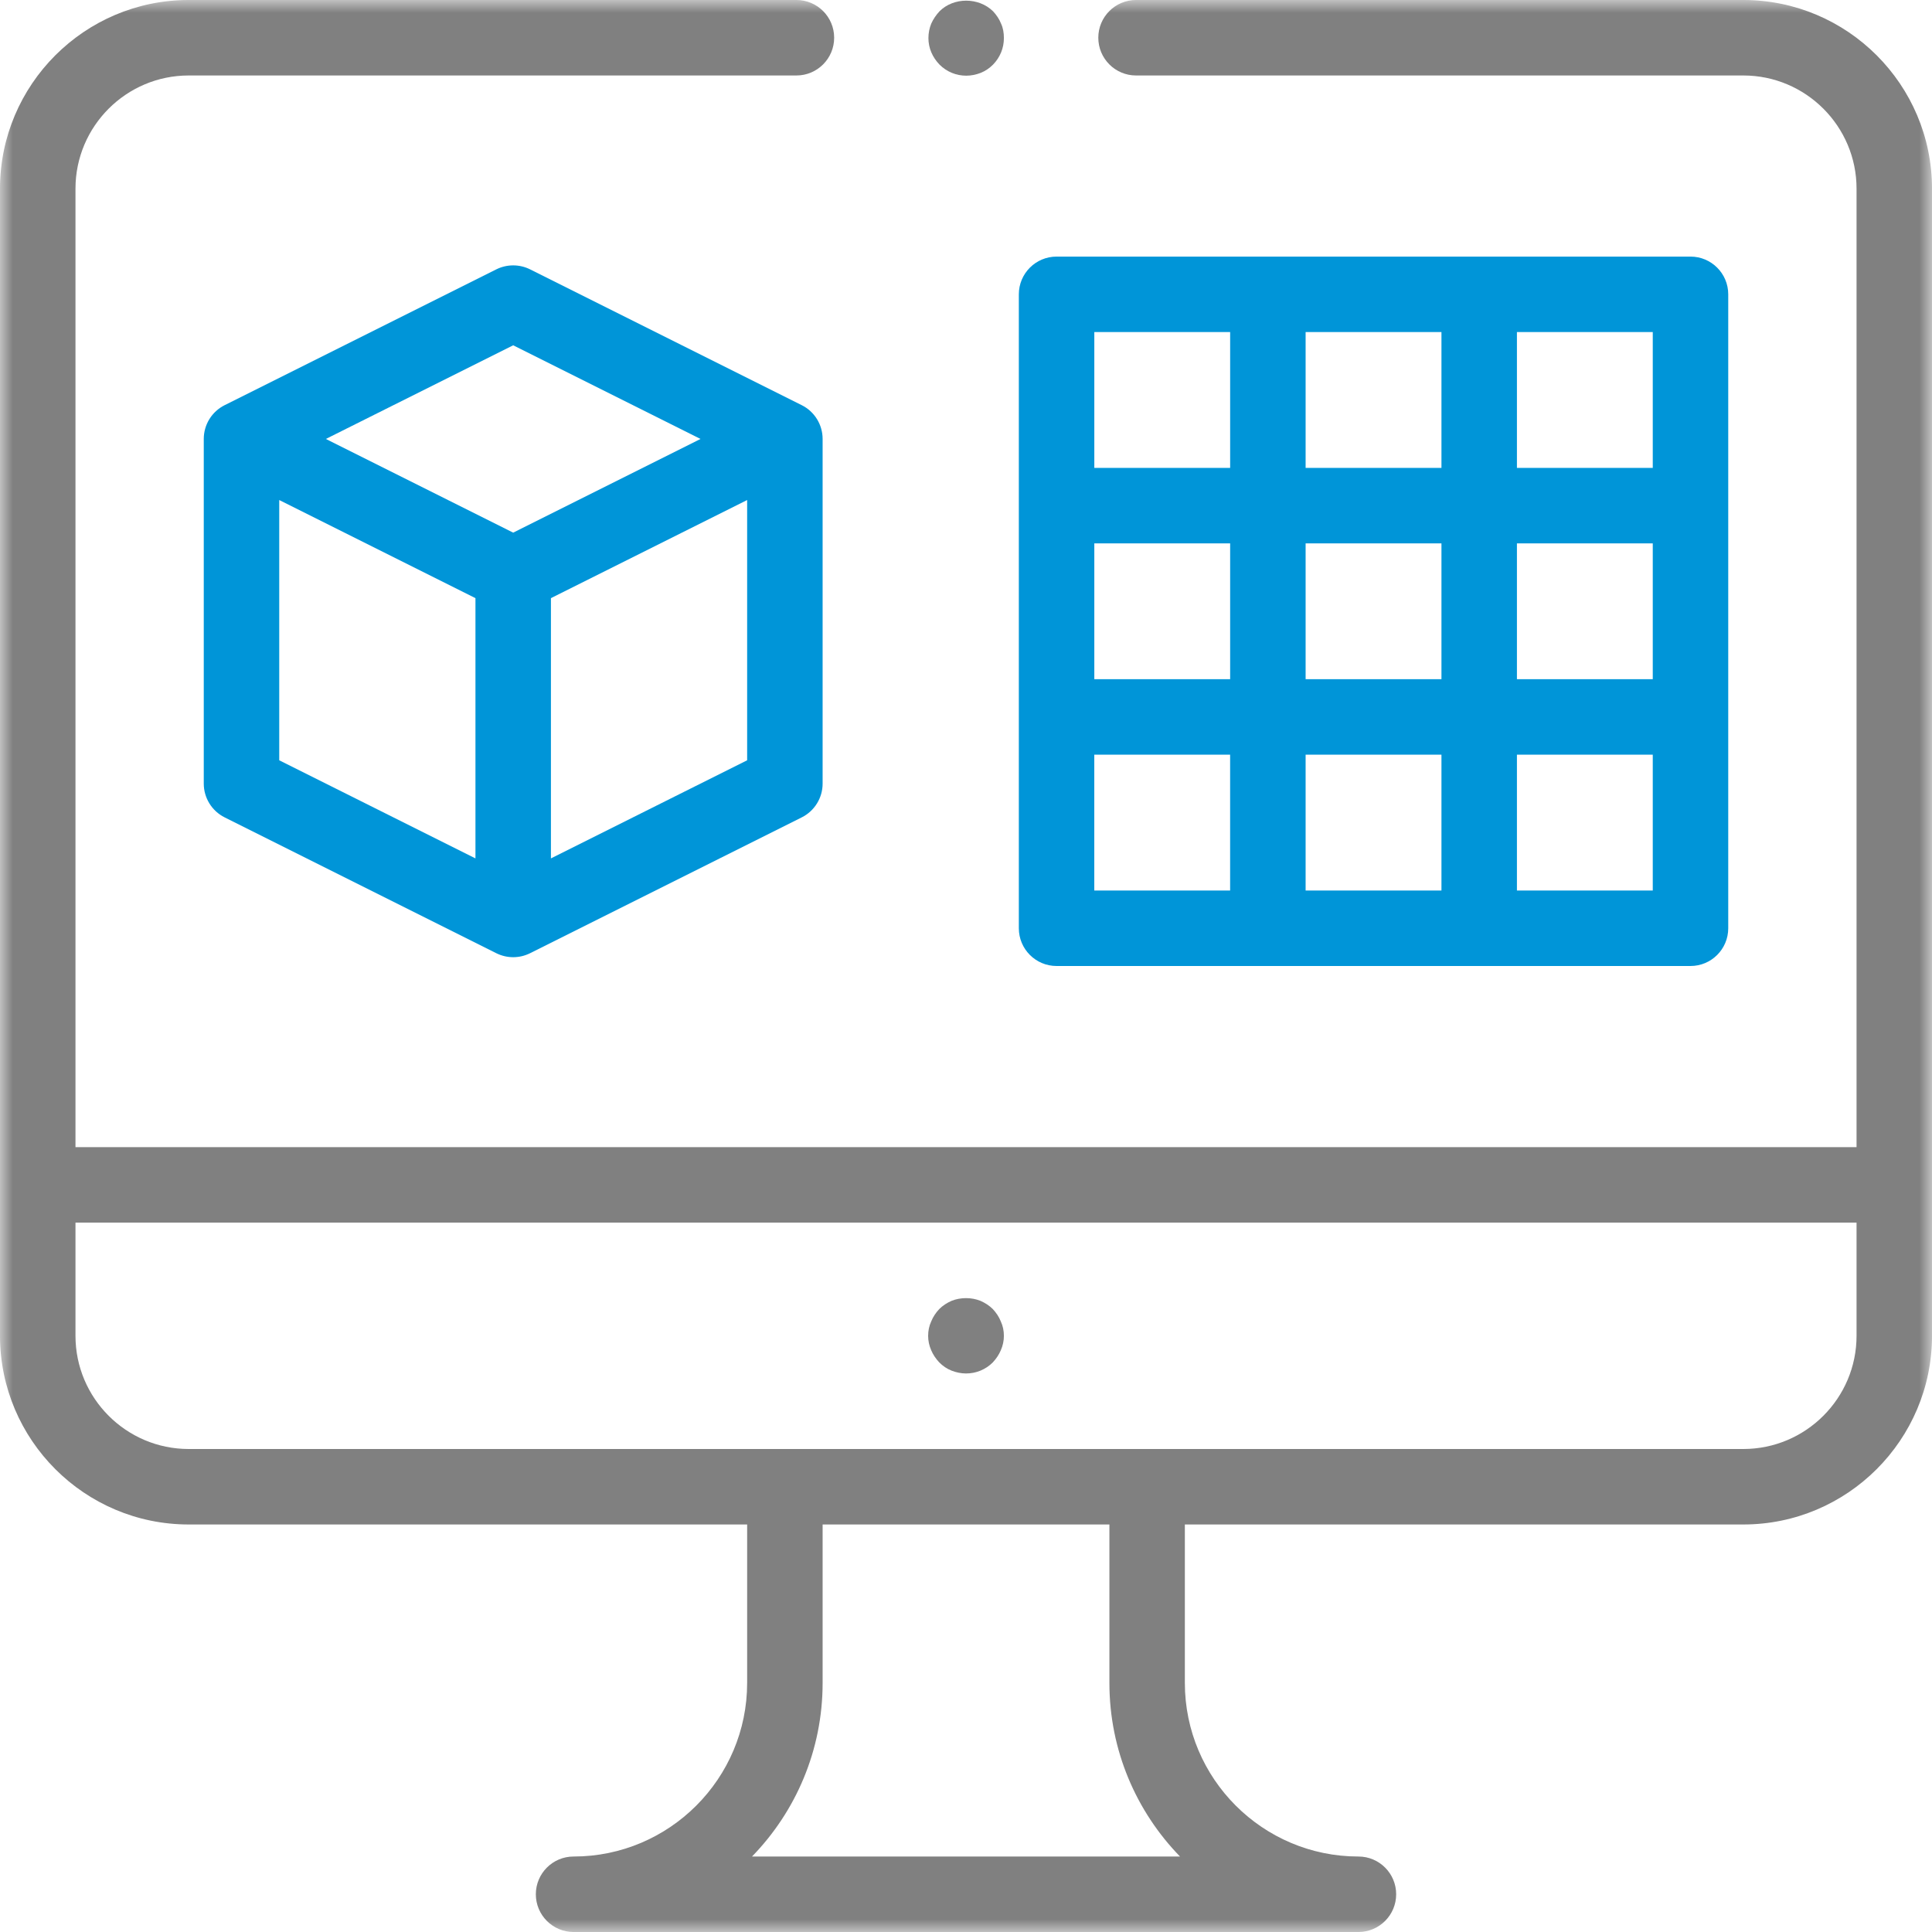 <svg xmlns="http://www.w3.org/2000/svg" xmlns:xlink="http://www.w3.org/1999/xlink" width="75px" height="75px" viewBox="0 0 75 75"><title>Group 19</title><defs><polygon id="path-1" points="0 0 75 0 75 75 0 75"></polygon></defs><g id="Design-Concepts" stroke="none" stroke-width="1" fill="none" fill-rule="evenodd"><g id="Group-19"><g id="Group-3"><mask id="mask-2" fill="white"><use xlink:href="#path-1"></use></mask><g id="Clip-2"></g><path d="M67.676,56.25 L44.531,56.25 L30.469,56.25 L7.324,56.25 C4.902,56.25 2.93,54.278 2.93,51.855 L2.93,47.461 L72.071,47.461 L72.071,51.855 C72.071,54.278 70.099,56.25 67.676,56.25 M45.808,72.07 L29.193,72.07 C30.888,70.328 31.934,67.949 31.934,65.332 L31.934,59.18 L43.067,59.18 L43.067,65.332 C43.067,67.949 44.113,70.328 45.808,72.07 M67.676,0 L44.101,0 C43.292,0 42.636,0.656 42.636,1.465 C42.636,2.273 43.292,2.93 44.101,2.93 L67.676,2.93 C70.099,2.93 72.071,4.901 72.071,7.324 L72.071,44.531 L2.93,44.531 L2.93,7.324 C2.93,4.901 4.902,2.93 7.324,2.93 L30.917,2.93 C31.726,2.93 32.382,2.273 32.382,1.465 C32.382,0.656 31.726,0 30.917,0 L7.324,0 C3.285,0 -0,3.285 -0,7.324 L-0,51.855 C-0,55.895 3.285,59.18 7.324,59.18 L29.004,59.18 L29.004,65.332 C29.004,69.048 25.982,72.07 22.266,72.07 C21.457,72.07 20.801,72.727 20.801,73.535 C20.801,74.344 21.457,75 22.266,75 L52.735,75 C53.543,75 54.199,74.344 54.199,73.535 C54.199,72.727 53.543,72.07 52.735,72.07 C49.019,72.07 45.996,69.048 45.996,65.332 L45.996,59.18 L67.676,59.18 C71.715,59.18 75,55.895 75,51.855 L75,7.324 C75,3.285 71.715,0 67.676,0" id="Fill-1" fill="#808080" mask="url(#mask-2)"></path></g><path d="M38.541,50.818 C38.4,50.678 38.241,50.578 38.061,50.498 C37.711,50.358 37.291,50.358 36.94,50.498 C36.761,50.578 36.601,50.678 36.461,50.818 C36.331,50.958 36.221,51.118 36.15,51.297 C36.07,51.468 36.03,51.658 36.03,51.858 C36.03,52.047 36.07,52.238 36.15,52.418 C36.221,52.588 36.331,52.748 36.461,52.888 C36.601,53.028 36.761,53.138 36.94,53.208 C37.121,53.278 37.311,53.318 37.501,53.318 C37.891,53.318 38.261,53.168 38.541,52.888 C38.671,52.748 38.78,52.588 38.851,52.418 C38.931,52.238 38.971,52.047 38.971,51.858 C38.971,51.658 38.931,51.468 38.851,51.297 C38.78,51.118 38.671,50.958 38.541,50.818" id="Fill-4" fill="#808080"></path><path d="M42.481,18.164 L47.754,18.164 L47.754,12.891 L42.481,12.891 L42.481,18.164 Z M58.887,18.164 L64.16,18.164 L64.16,12.891 L58.887,12.891 L58.887,18.164 Z M58.887,34.57 L64.16,34.57 L64.16,29.297 L58.887,29.297 L58.887,34.57 Z M42.48,34.57 L47.753,34.57 L47.753,29.297 L42.48,29.297 L42.48,34.57 Z M42.481,26.367 L47.754,26.367 L47.754,21.094 L42.481,21.094 L42.481,26.367 Z M50.684,34.57 L55.957,34.57 L55.957,29.297 L50.684,29.297 L50.684,34.57 Z M58.887,26.367 L64.16,26.367 L64.16,21.094 L58.887,21.094 L58.887,26.367 Z M50.684,18.164 L55.957,18.164 L55.957,12.891 L50.684,12.891 L50.684,18.164 Z M50.684,26.367 L55.957,26.367 L55.957,21.094 L50.684,21.094 L50.684,26.367 Z M41.016,37.5 L65.625,37.5 C66.434,37.5 67.09,36.844 67.09,36.035 L67.09,11.426 C67.09,10.617 66.434,9.961 65.625,9.961 L41.016,9.961 C40.207,9.961 39.551,10.617 39.551,11.426 L39.551,36.035 C39.551,36.844 40.207,37.5 41.016,37.5 L41.016,37.5 Z" id="Fill-6" fill="#0095D8"></path><path d="M21.387,33.323 L21.387,23.22 L29.004,19.411 L29.004,29.514 L21.387,33.323 Z M10.84,19.411 L18.457,23.22 L18.457,33.323 L10.84,29.514 L10.84,19.411 Z M19.922,13.404 L27.194,17.04 L19.922,20.677 L12.65,17.04 L19.922,13.404 Z M20.577,10.456 C20.165,10.251 19.679,10.251 19.267,10.456 L8.72,15.729 C8.224,15.977 7.91,16.485 7.91,17.04 L7.91,30.42 C7.91,30.974 8.224,31.482 8.72,31.73 L19.267,37.004 C19.473,37.106 19.698,37.158 19.922,37.158 C20.147,37.158 20.371,37.106 20.577,37.004 L31.124,31.73 C31.62,31.482 31.934,30.974 31.934,30.42 L31.934,17.04 C31.934,16.485 31.62,15.977 31.124,15.729 L20.577,10.456 Z" id="Fill-8" fill="#0095D8"></path><path d="M37.511,2.938 C37.701,2.938 37.891,2.898 38.071,2.829 C38.251,2.757 38.411,2.648 38.551,2.507 C38.821,2.228 38.971,1.869 38.971,1.478 C38.971,1.278 38.941,1.087 38.861,0.917 C38.791,0.739 38.681,0.579 38.551,0.439 C37.991,-0.112 37.021,-0.112 36.471,0.439 C36.341,0.579 36.231,0.739 36.151,0.917 C36.081,1.087 36.041,1.278 36.041,1.478 C36.041,1.869 36.201,2.228 36.471,2.507 C36.751,2.788 37.121,2.938 37.511,2.938" id="Fill-9" fill="#808080"></path></g></g></svg>